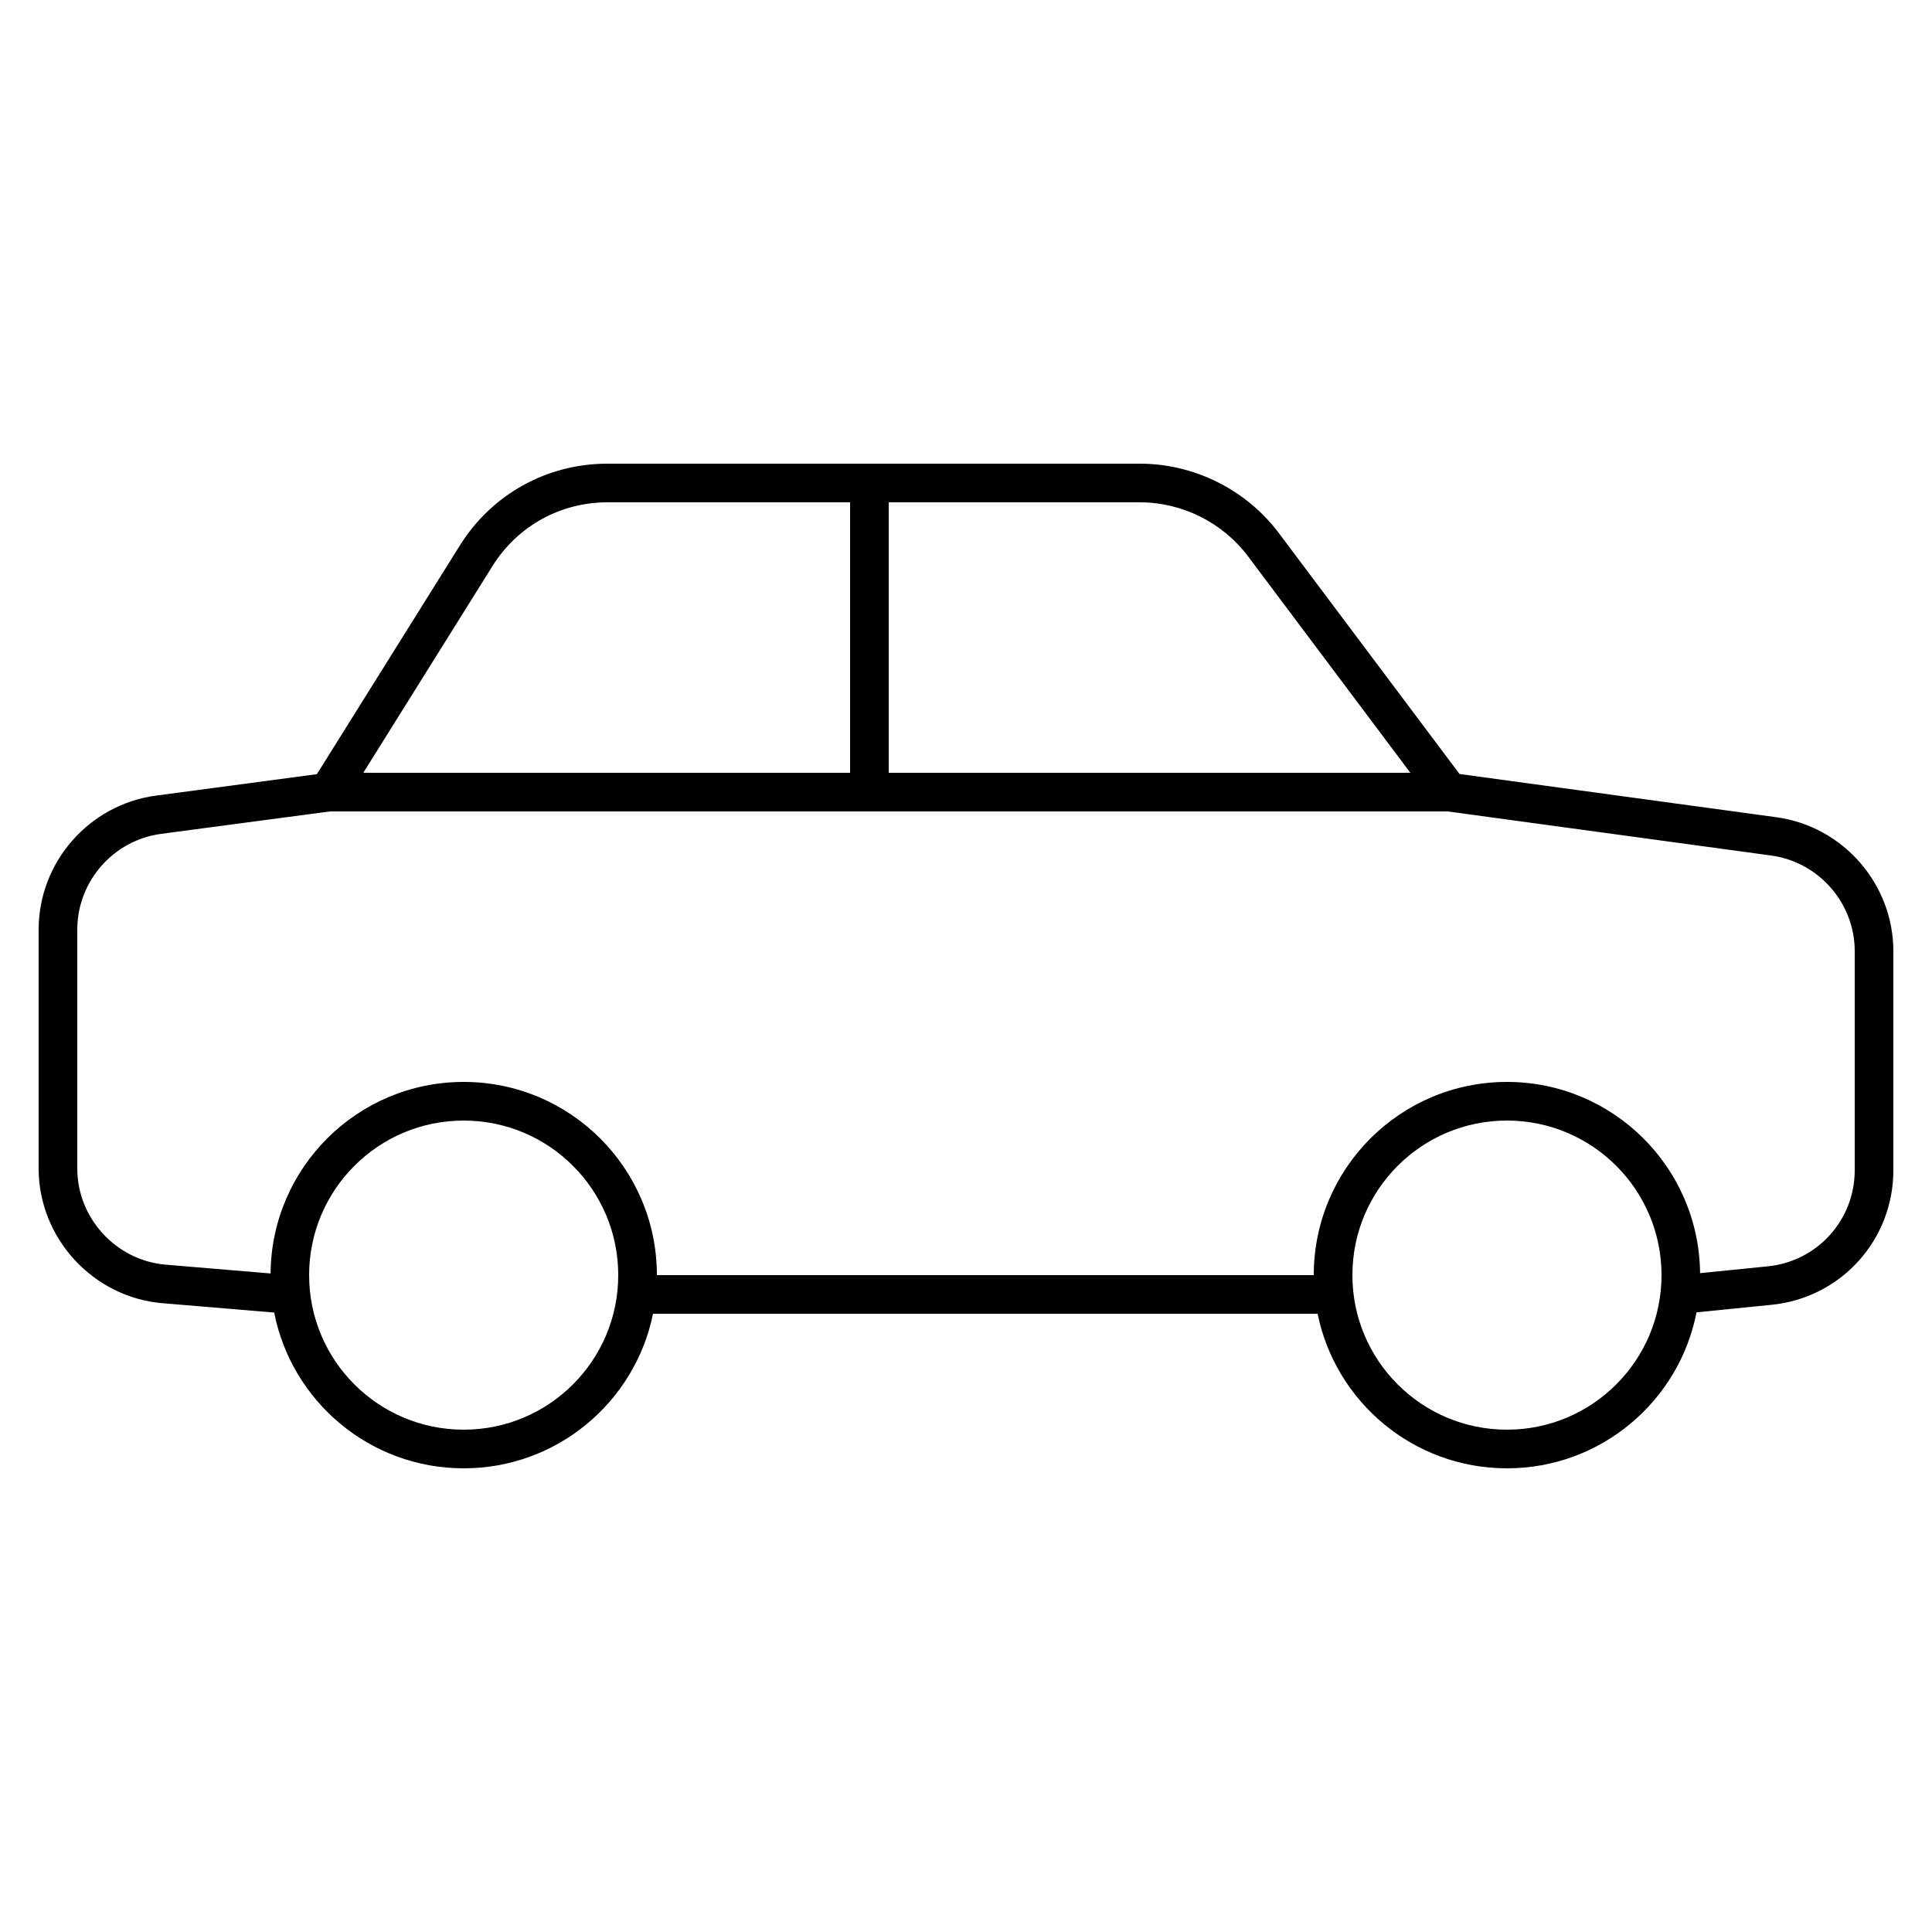 <?xml version="1.0" encoding="UTF-8"?> <svg xmlns="http://www.w3.org/2000/svg" viewBox="0 0 50 50" width="50px" height="50px"><path d="M 15.717 12 C 14.155 12 12.729 12.791 11.902 14.115 L 8.201 20.035 L 4.039 20.59 C 2.306 20.821 1 22.311 1 24.059 L 1 30.24 C 1 32.045 2.41 33.578 4.209 33.727 L 7.096 33.969 C 7.547 36.266 9.571 38 12 38 C 14.419 38 16.437 36.282 16.9 34 L 34.1 34 C 34.563 36.282 36.581 38 39 38 C 41.432 38 43.457 36.263 43.906 33.963 L 45.848 33.768 C 47.645 33.589 49 32.091 49 30.285 L 49 24.619 C 49 22.877 47.699 21.386 45.973 21.15 L 37.773 20.031 L 33.1 13.801 C 32.255 12.674 30.909 12 29.5 12 L 15.717 12 z M 15.717 13 L 22 13 L 22 20 L 9.402 20 L 12.748 14.645 C 13.392 13.615 14.503 13 15.717 13 z M 23 13 L 29.5 13 C 30.596 13 31.643 13.524 32.301 14.4 L 36.5 20 L 23 20 L 23 13 z M 8.535 21 L 37.469 21 L 45.838 22.141 C 47.071 22.309 48 23.373 48 24.617 L 48 30.285 C 48 31.575 47.032 32.644 45.748 32.773 L 43.998 32.949 C 43.971 30.212 41.744 28 39 28 C 36.239 28 34 30.239 34 33 L 17 33 C 17 30.239 14.761 28 12 28 C 9.253 28 7.025 30.216 7.002 32.957 L 4.293 32.73 C 3.008 32.623 2 31.53 2 30.24 L 2 24.059 C 2 22.81 2.933 21.745 4.17 21.58 L 8.535 21 z M 12 29 C 14.209 29 16 30.791 16 33 C 16 35.209 14.209 37 12 37 C 9.791 37 8 35.209 8 33 C 8 30.791 9.791 29 12 29 z M 39 29 C 41.209 29 43 30.791 43 33 C 43 35.209 41.209 37 39 37 C 36.791 37 35 35.209 35 33 C 35 30.791 36.791 29 39 29 z"></path></svg> 